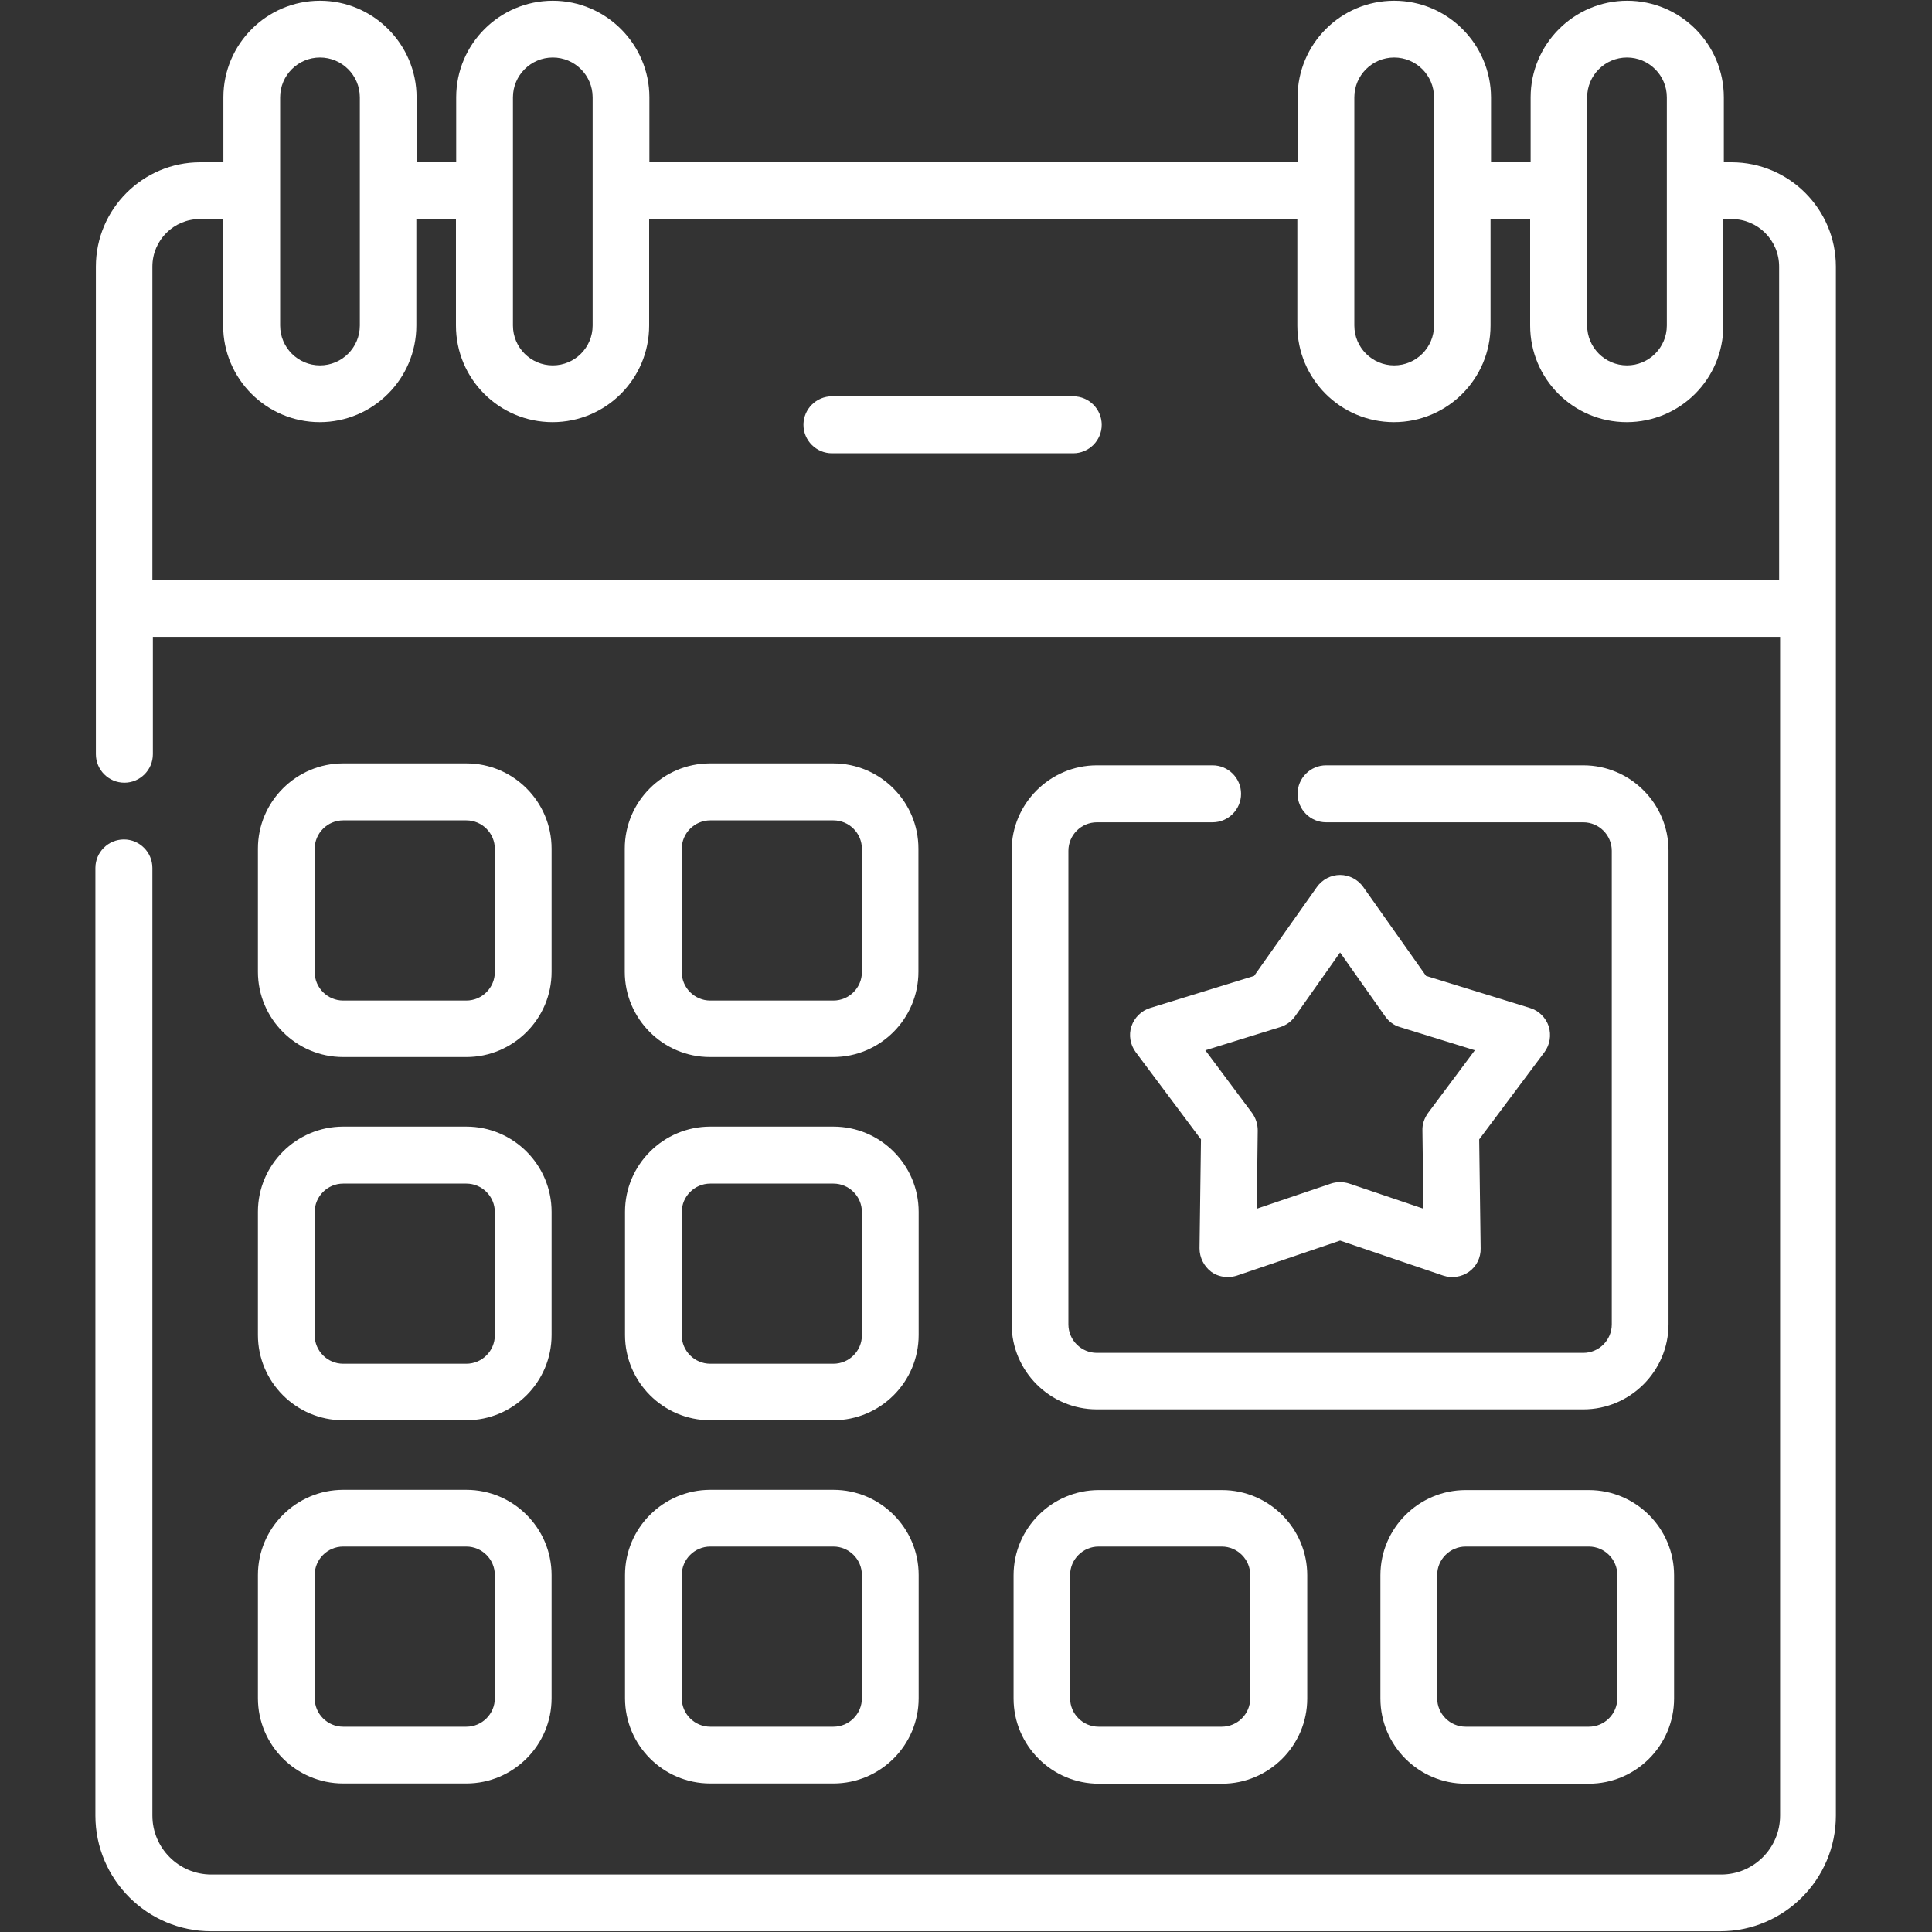 <?xml version="1.0" encoding="UTF-8"?>
<svg id="Layer_1" xmlns="http://www.w3.org/2000/svg" viewBox="0 0 80 80">
  <rect x="0" y="0" width="80" height="80" fill="#333333" stroke="none"/>
  <defs>
    <style>
      .cls-1 {
        fill: #fff;
      }
    </style>
  </defs>
  <path class="cls-1" d="M71.72,6.72h-.34v-2.69c0-2.21-1.8-4-4-4s-4,1.79-4,4v2.69h-1.64v-2.69C61.73,1.83,59.94.03,57.73.03s-4,1.79-4,4v2.69h-26.84v-2.69C26.89,1.83,25.09.03,22.89.03s-4,1.79-4,4v2.69h-1.64v-2.69C17.25,1.83,15.45.03,13.25.03s-4,1.79-4,4v2.69h-.96c-2.38,0-4.32,1.94-4.32,4.32v20.19c0,.65.53,1.18,1.18,1.18s1.18-.53,1.18-1.18v-4.86h67.38v48.81c0,1.35-1.1,2.44-2.44,2.44H8.75c-1.35,0-2.44-1.1-2.44-2.44v-39.24c0-.65-.53-1.18-1.18-1.18s-1.18.53-1.18,1.18v39.24c0,2.64,2.15,4.79,4.79,4.79h62.49c2.64,0,4.79-2.15,4.79-4.79V11.04c0-2.38-1.94-4.32-4.32-4.32ZM65.72,4.03c0-.91.74-1.65,1.65-1.65s1.65.74,1.65,1.65v9.45c0,.91-.74,1.65-1.65,1.65s-1.65-.74-1.65-1.65V4.03h0ZM56.08,4.03c0-.91.74-1.65,1.65-1.65s1.65.74,1.65,1.65v9.45c0,.91-.74,1.65-1.65,1.65s-1.65-.74-1.65-1.65V4.03ZM21.24,4.03c0-.91.74-1.65,1.65-1.65s1.65.74,1.65,1.65v9.45c0,.91-.74,1.65-1.65,1.65s-1.65-.74-1.65-1.65V4.03ZM11.6,4.03c0-.91.74-1.65,1.65-1.65s1.65.74,1.65,1.65v9.45c0,.91-.74,1.65-1.65,1.65s-1.65-.74-1.65-1.65V4.03ZM6.31,11.04c0-1.09.88-1.97,1.97-1.97h.96v4.41c0,2.21,1.8,4,4,4s4-1.79,4-4v-4.41h1.64v4.41c0,2.21,1.79,4,4,4s4-1.79,4-4v-4.41h26.84v4.41c0,2.21,1.79,4,4,4s4-1.79,4-4v-4.41h1.64v4.41c0,2.21,1.79,4,4,4s4-1.79,4-4v-4.41h.34c1.09,0,1.97.88,1.97,1.97v12.97H6.31v-12.97Z"/>
  <path class="cls-1" d="M44.44,16.41h-9.99c-.65,0-1.18.53-1.18,1.18s.53,1.18,1.18,1.18h9.99c.65,0,1.18-.53,1.18-1.18s-.53-1.18-1.18-1.18Z"/>
  <path class="cls-1" d="M14.21,43.77h5.1c1.94,0,3.53-1.58,3.53-3.53v-5.1c0-1.94-1.58-3.53-3.53-3.53h-5.1c-1.94,0-3.53,1.58-3.53,3.53v5.1c0,1.94,1.58,3.53,3.53,3.53ZM13.03,35.15c0-.65.53-1.18,1.18-1.18h5.1c.65,0,1.18.53,1.18,1.18v5.1c0,.65-.53,1.18-1.18,1.18h-5.1c-.65,0-1.18-.53-1.18-1.18v-5.1Z"/>
  <path class="cls-1" d="M29.4,43.77h5.1c1.94,0,3.53-1.58,3.53-3.53v-5.1c0-1.94-1.58-3.53-3.53-3.53h-5.1c-1.94,0-3.53,1.58-3.53,3.53v5.1c0,1.94,1.58,3.53,3.53,3.53ZM28.23,35.15c0-.65.53-1.18,1.18-1.18h5.1c.65,0,1.18.53,1.18,1.18v5.1c0,.65-.53,1.18-1.18,1.18h-5.1c-.65,0-1.18-.53-1.18-1.18v-5.1Z"/>
  <path class="cls-1" d="M10.68,55.28c0,1.94,1.58,3.53,3.53,3.53h5.1c1.94,0,3.53-1.58,3.53-3.53v-5.1c0-1.94-1.58-3.53-3.53-3.53h-5.1c-1.94,0-3.53,1.58-3.53,3.53v5.1ZM13.03,50.19c0-.65.53-1.18,1.18-1.18h5.1c.65,0,1.18.53,1.18,1.18v5.1c0,.65-.53,1.18-1.18,1.18h-5.1c-.65,0-1.18-.53-1.18-1.18v-5.1Z"/>
  <path class="cls-1" d="M25.88,55.28c0,1.94,1.58,3.53,3.53,3.53h5.1c1.94,0,3.53-1.58,3.53-3.53v-5.1c0-1.94-1.58-3.53-3.53-3.53h-5.1c-1.94,0-3.53,1.58-3.53,3.53v5.1ZM28.23,50.19c0-.65.53-1.18,1.18-1.18h5.1c.65,0,1.18.53,1.18,1.18v5.1c0,.65-.53,1.18-1.18,1.18h-5.1c-.65,0-1.18-.53-1.18-1.18v-5.1Z"/>
  <path class="cls-1" d="M10.68,70.32c0,1.94,1.58,3.53,3.53,3.53h5.1c1.94,0,3.53-1.58,3.53-3.53v-5.1c0-1.94-1.58-3.53-3.53-3.53h-5.1c-1.94,0-3.53,1.58-3.53,3.53v5.1ZM13.03,65.22c0-.65.53-1.18,1.18-1.18h5.1c.65,0,1.18.53,1.18,1.18v5.1c0,.65-.53,1.18-1.18,1.18h-5.1c-.65,0-1.18-.53-1.18-1.18v-5.1Z"/>
  <path class="cls-1" d="M25.88,70.32c0,1.94,1.58,3.53,3.53,3.53h5.1c1.94,0,3.53-1.58,3.53-3.53v-5.1c0-1.94-1.58-3.53-3.53-3.53h-5.1c-1.94,0-3.53,1.58-3.53,3.53v5.1ZM28.23,65.22c0-.65.53-1.18,1.18-1.18h5.1c.65,0,1.18.53,1.18,1.18v5.1c0,.65-.53,1.18-1.18,1.18h-5.1c-.65,0-1.18-.53-1.18-1.18v-5.1Z"/>
  <path class="cls-1" d="M45.5,61.7c-1.94,0-3.53,1.58-3.53,3.53v5.1c0,1.94,1.58,3.53,3.53,3.53h5.1c1.94,0,3.53-1.58,3.53-3.53v-5.1c0-1.94-1.58-3.53-3.53-3.53h-5.1ZM51.77,65.22v5.1c0,.65-.53,1.18-1.18,1.18h-5.1c-.65,0-1.18-.53-1.18-1.18v-5.1c0-.65.53-1.18,1.18-1.18h5.1c.65,0,1.18.53,1.18,1.18Z"/>
  <path class="cls-1" d="M65.79,61.7h-5.1c-1.94,0-3.53,1.58-3.53,3.53v5.1c0,1.94,1.58,3.53,3.53,3.53h5.1c1.94,0,3.53-1.58,3.53-3.53v-5.1c0-1.94-1.58-3.53-3.53-3.53ZM66.97,70.32c0,.65-.53,1.18-1.18,1.18h-5.1c-.65,0-1.18-.53-1.18-1.18v-5.1c0-.65.53-1.18,1.18-1.18h5.1c.65,0,1.18.53,1.18,1.18v5.1Z"/>
  <path class="cls-1" d="M50.21,31.69h-4.79c-1.94,0-3.53,1.58-3.53,3.53v19.61c0,1.94,1.58,3.53,3.53,3.53h20.14c1.94,0,3.53-1.58,3.53-3.53v-19.61c0-1.94-1.58-3.53-3.53-3.53h-10.65c-.65,0-1.18.53-1.18,1.18s.53,1.18,1.18,1.18h10.65c.65,0,1.18.53,1.18,1.18v19.61c0,.65-.53,1.18-1.18,1.18h-20.14c-.65,0-1.18-.53-1.18-1.18v-19.61c0-.65.53-1.18,1.18-1.18h4.79c.65,0,1.18-.53,1.18-1.18s-.53-1.18-1.18-1.18Z"/>
  <path class="cls-1" d="M64.13,42.5c-.12-.36-.41-.65-.77-.76l-4.31-1.33-2.6-3.68c-.22-.31-.58-.5-.96-.5s-.74.19-.96.5l-2.6,3.68-4.31,1.33c-.36.11-.65.4-.77.76-.12.36-.05.76.18,1.07l2.7,3.61-.06,4.51c0,.38.18.74.48.97.2.15.45.22.69.22.13,0,.25-.02.38-.06l4.27-1.45,4.27,1.45c.36.12.76.06,1.07-.16.31-.22.49-.59.48-.97l-.06-4.51,2.7-3.61c.23-.31.29-.7.18-1.07ZM59.13,46.09c-.15.21-.24.46-.23.72l.04,3.24-3.07-1.04c-.12-.04-.25-.06-.38-.06s-.26.02-.38.06l-3.07,1.04.04-3.24c0-.26-.08-.51-.23-.72l-1.94-2.6,3.1-.96c.25-.08.46-.23.61-.44l1.87-2.65,1.87,2.65c.15.21.36.37.61.44l3.1.96-1.94,2.6Z"/>
</svg>